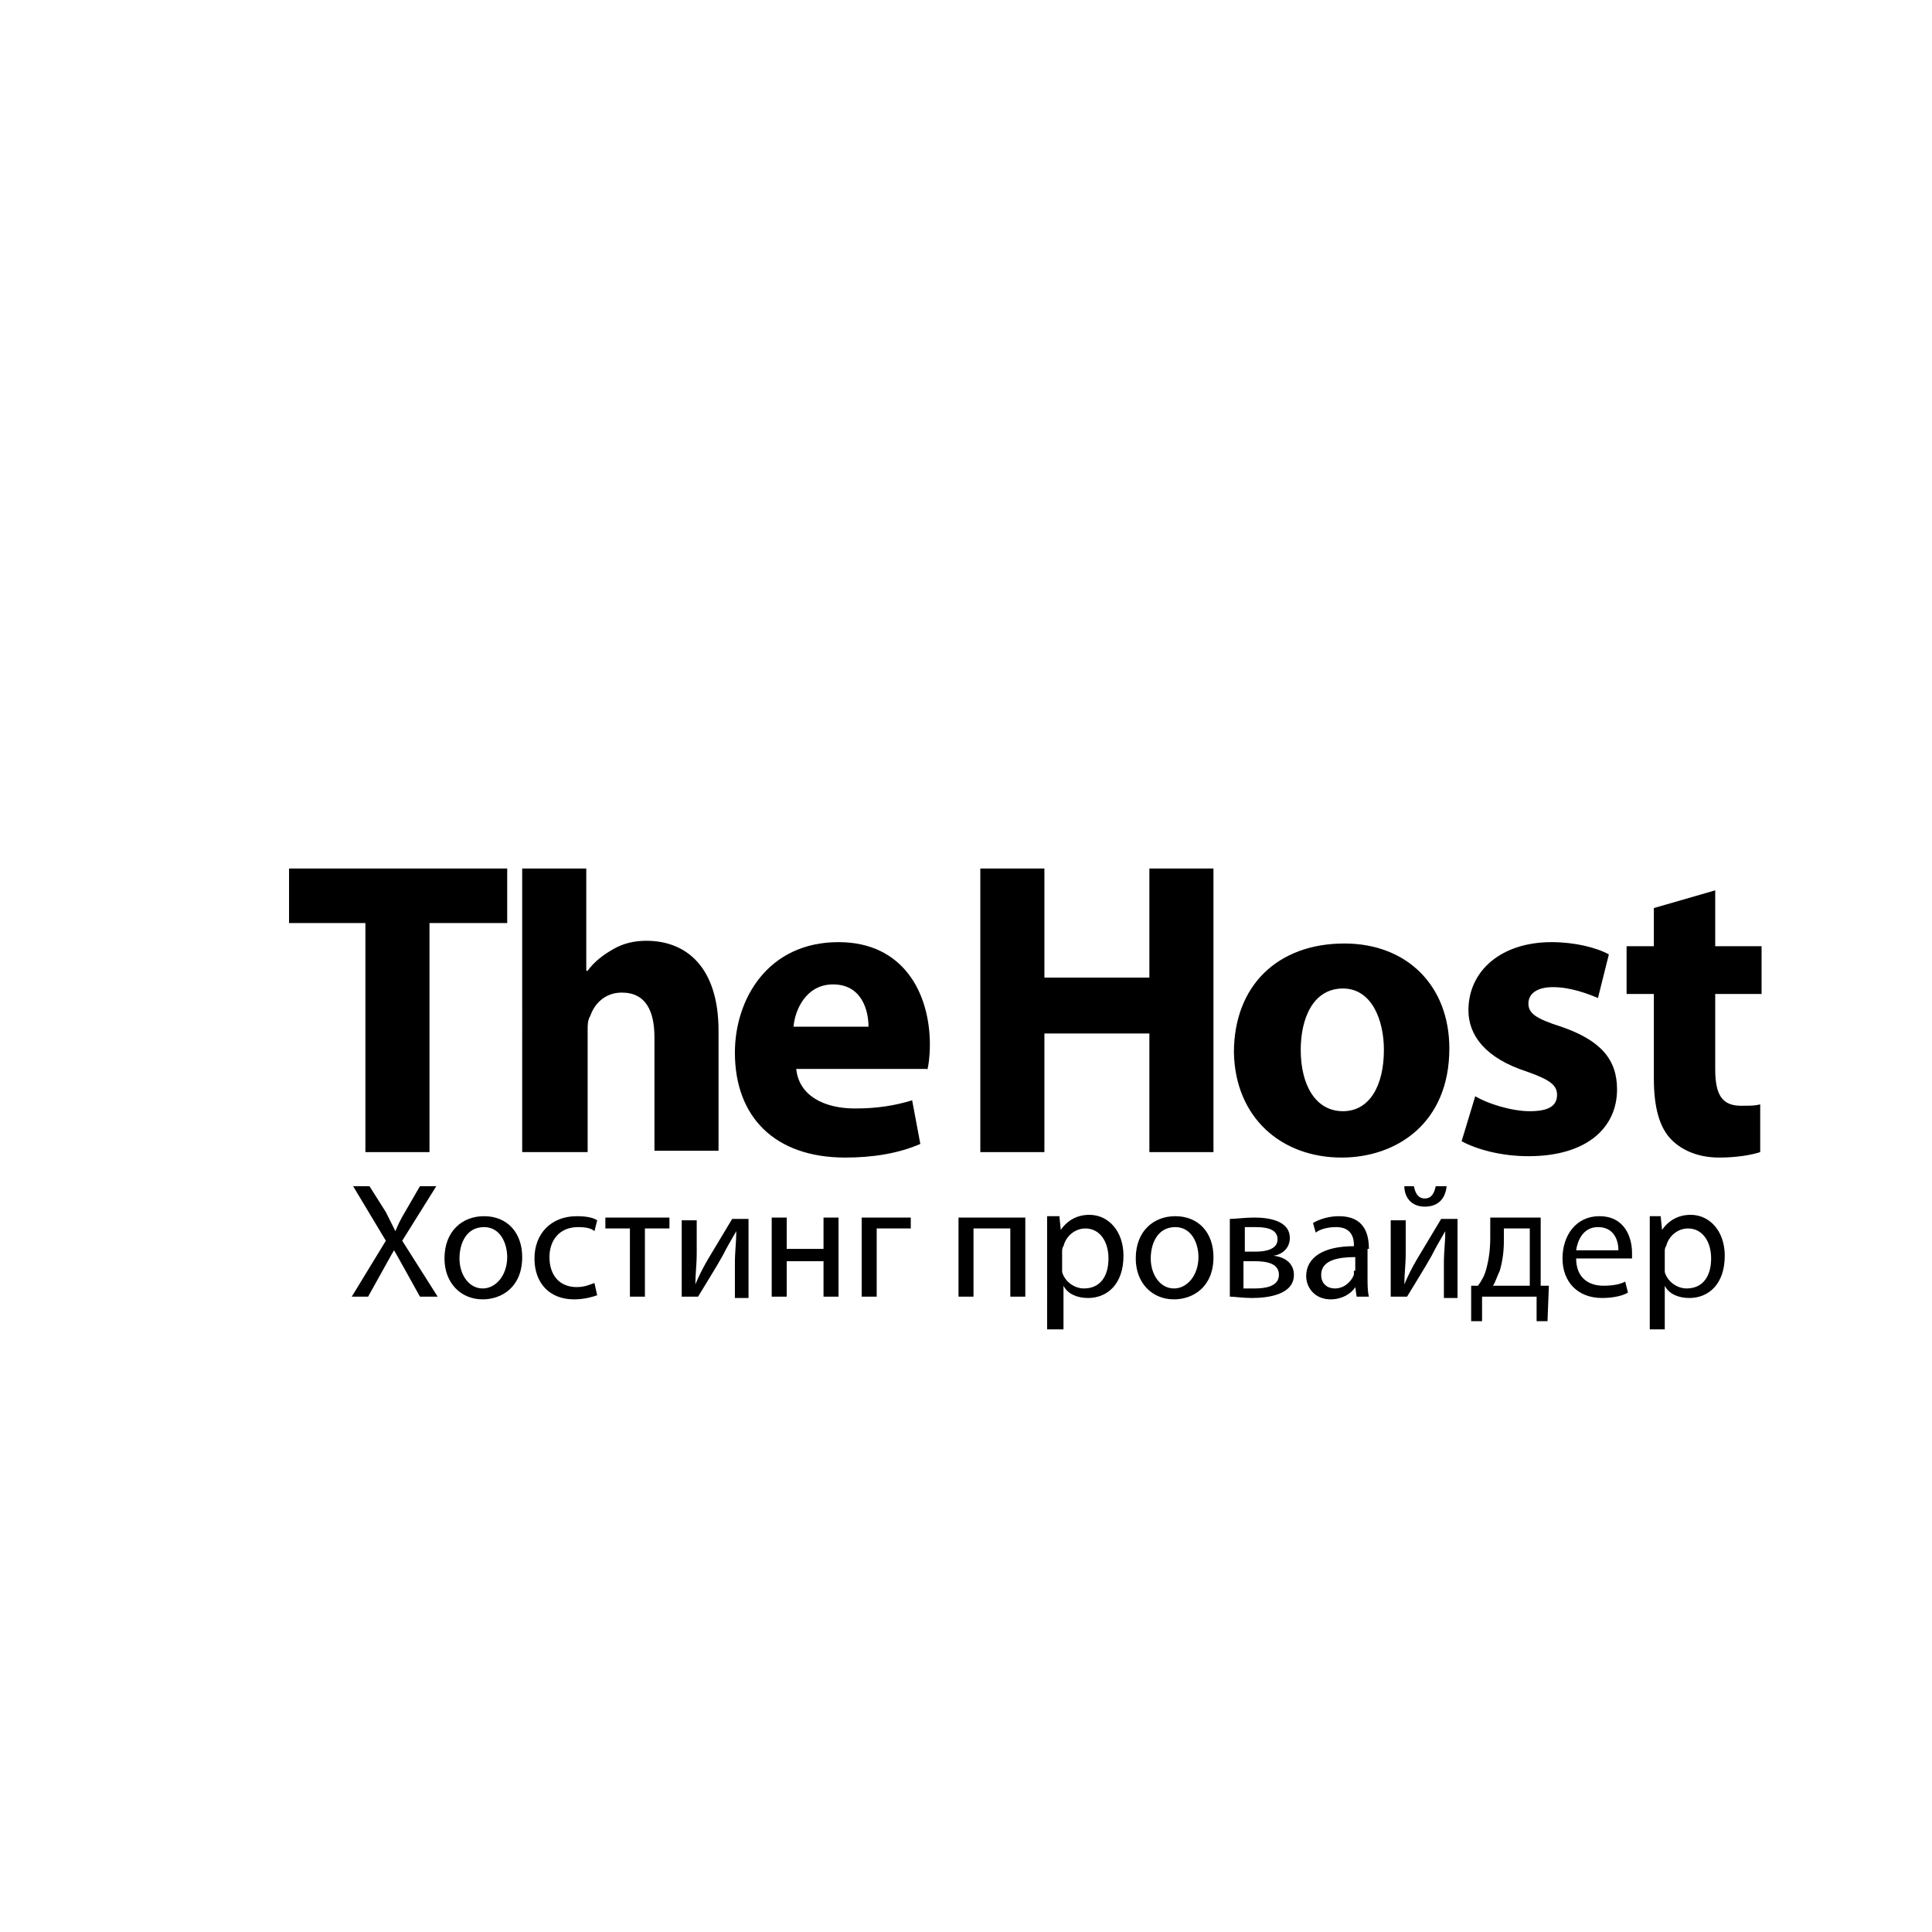 <svg xmlns="http://www.w3.org/2000/svg" xmlns:xlink="http://www.w3.org/1999/xlink" id="Layer_1" x="0px" y="0px" viewBox="0 0 141.7 141.7" xml:space="preserve"><g>	<polygon points="26.8,84.5 31.5,84.5 31.5,67.7 37.2,67.7 37.2,63.7 21.2,63.7 21.2,67.7 26.8,67.7  "></polygon>	<path d="M38.4,84.5h4.7v-9c0-0.3,0-0.7,0.2-1c0.3-0.9,1.1-1.7,2.3-1.7c1.8,0,2.4,1.4,2.4,3.3v8.3h4.7v-8.8c0-4.6-2.3-6.6-5.3-6.6  c-0.9,0-1.7,0.2-2.4,0.6c-0.7,0.4-1.4,0.9-1.9,1.6h-0.1v-7.5h-4.7V84.5z"></path>	<path d="M58.2,75.3c0.1-1.2,0.9-3.1,2.9-3.1c2.1,0,2.6,1.9,2.6,3.1H58.2z M68,78.5c0.1-0.3,0.2-1,0.2-1.9c0-3.7-1.9-7.5-6.7-7.5  c-5.2,0-7.6,4.2-7.6,8.1c0,4.7,2.9,7.7,8.1,7.7c2,0,3.9-0.3,5.5-1l-0.6-3.2c-1.3,0.4-2.6,0.6-4.2,0.6c-2.2,0-4.1-0.9-4.3-2.9H68z"></path>	<polygon points="71.9,63.7 71.9,84.5 76.6,84.5 76.6,75.8 84.3,75.8 84.3,84.5 89,84.5 89,63.7 84.3,63.7 84.3,71.7 76.6,71.7   76.6,63.7  "></polygon>	<path d="M98.5,81.5c-2,0-3.1-1.9-3.1-4.5c0-2.3,0.9-4.5,3.1-4.5c2.1,0,3,2.3,3,4.5C101.5,79.7,100.4,81.5,98.5,81.5L98.5,81.5z   M98.4,84.9c4,0,7.9-2.5,7.9-8c0-4.6-3.1-7.7-7.7-7.7c-4.9,0-8.1,3.1-8.1,8C90.6,82,94,84.9,98.4,84.9L98.4,84.9z"></path>	<path d="M121.3,66.6v2.8h-2v3.5h2v6.2c0,2.1,0.4,3.6,1.3,4.5c0.8,0.8,2,1.3,3.5,1.3c1.3,0,2.4-0.2,3-0.4l0-3.5  c-0.4,0.1-0.7,0.1-1.4,0.1c-1.4,0-1.9-0.8-1.9-2.7v-5.5h3.4v-3.5h-3.4v-4.1L121.3,66.6z M107.2,83.7c1.1,0.6,2.9,1.1,4.9,1.1  c4.3,0,6.5-2.1,6.5-4.9c0-2.2-1.2-3.6-4.1-4.6c-1.9-0.6-2.4-1-2.4-1.7c0-0.7,0.6-1.2,1.8-1.2c1.3,0,2.6,0.5,3.3,0.8l0.8-3.2  c-0.9-0.5-2.5-0.9-4.2-0.9c-3.7,0-6.1,2.1-6.1,5c0,1.8,1.2,3.5,4.3,4.5c1.7,0.6,2.2,1,2.2,1.7c0,0.8-0.6,1.2-2,1.2  c-1.4,0-3.2-0.6-4-1.1L107.2,83.7z"></path>	<path d="M122.1,91.8c0-0.1,0-0.3,0.1-0.4c0.2-0.8,0.9-1.3,1.6-1.3c1.1,0,1.7,1,1.7,2.2c0,1.3-0.6,2.2-1.8,2.2  c-0.7,0-1.4-0.5-1.6-1.2c0-0.1,0-0.3,0-0.4V91.8z M121,97.5h1.1v-3.2h0c0.3,0.6,1,0.9,1.8,0.9c1.4,0,2.6-1,2.6-3.1  c0-1.8-1.1-3-2.5-3c-0.9,0-1.6,0.4-2.1,1.1h0l-0.1-1H121c0,0.6,0,1.2,0,1.9V97.5z M115.6,91.7c0.1-0.7,0.5-1.7,1.6-1.7  c1.2,0,1.5,1,1.5,1.7H115.6z M119.7,92.4c0-0.1,0-0.3,0-0.5c0-1.1-0.5-2.7-2.4-2.7c-1.7,0-2.7,1.4-2.7,3.1c0,1.7,1.1,2.9,2.9,2.9  c0.9,0,1.6-0.2,1.9-0.4l-0.2-0.8c-0.4,0.2-0.9,0.3-1.6,0.3c-1.1,0-2-0.6-2-2H119.7z M110.3,90.1h1.9v4.2h-2.7  c0.2-0.3,0.3-0.7,0.5-1.1c0.2-0.7,0.3-1.4,0.3-2.2V90.1z M109.3,89.3v1.5c0,0.8-0.1,1.6-0.3,2.3c-0.1,0.4-0.3,0.8-0.6,1.2l-0.5,0  l0,2.6h0.8l0-1.8h4l0,1.8h0.8l0.1-2.6l-0.6,0v-5H109.3z M103,87c0,0.8,0.5,1.5,1.5,1.5c0.9,0,1.5-0.5,1.6-1.5h-0.8  c-0.1,0.5-0.3,0.9-0.8,0.9c-0.5,0-0.7-0.4-0.8-0.9H103z M102,89.3v5.8h1.2c0.6-1,1.3-2.1,1.8-3c0.3-0.6,0.6-1.1,1-1.8h0  c0,0.9-0.1,1.4-0.1,2.4v2.5h1v-5.8h-1.2l-1.8,3c-0.4,0.7-0.6,1.1-0.9,1.8h0c0-0.8,0.1-1.4,0.1-2.3v-2.4H102z M99.3,93.2  c0,0.1,0,0.2,0,0.3c-0.2,0.5-0.7,1-1.4,1c-0.5,0-1-0.3-1-1c0-1.1,1.3-1.3,2.5-1.3V93.2z M100.4,91.6c0-1.2-0.4-2.4-2.2-2.4  c-0.7,0-1.4,0.2-1.9,0.5l0.2,0.7c0.4-0.3,1-0.4,1.5-0.4c1.2,0,1.3,0.9,1.3,1.3v0.1c-2.2,0-3.5,0.8-3.5,2.2c0,0.8,0.6,1.7,1.8,1.7  c0.8,0,1.5-0.4,1.8-0.9h0l0.1,0.7h0.9c-0.1-0.4-0.1-0.9-0.1-1.4V91.6z M91.3,92.5H92c1,0,1.8,0.2,1.8,1c0,0.9-1.1,1-1.8,1  c-0.3,0-0.5,0-0.8,0V92.5z M91.3,90c0.2,0,0.5,0,0.8,0c1.1,0,1.6,0.3,1.6,0.9c0,0.7-0.8,0.9-1.6,0.9h-0.8V90z M90.2,95.1  c0.3,0,1,0.1,1.6,0.1c1.1,0,3.1-0.2,3.1-1.7c0-0.8-0.6-1.3-1.5-1.4v0c0.7-0.1,1.2-0.6,1.2-1.3c0-1.3-1.6-1.5-2.6-1.5  c-0.7,0-1.4,0.1-1.8,0.1V95.1z M86.1,94.5c-1,0-1.7-1-1.7-2.2c0-1.1,0.5-2.3,1.8-2.3c1.2,0,1.7,1.2,1.7,2.2  C87.9,93.5,87.1,94.5,86.1,94.5L86.1,94.5z M86.1,95.3c1.4,0,2.9-0.9,2.9-3.1c0-1.8-1.1-3-2.8-3c-1.6,0-2.9,1.1-2.9,3.1  C83.3,94.1,84.5,95.3,86.1,95.3L86.1,95.3z M77.9,91.8c0-0.1,0-0.3,0.1-0.4c0.2-0.8,0.9-1.3,1.6-1.3c1.1,0,1.7,1,1.7,2.2  c0,1.3-0.6,2.2-1.8,2.2c-0.7,0-1.4-0.5-1.6-1.2c0-0.1,0-0.3,0-0.4V91.8z M76.9,97.5h1.1v-3.2h0c0.3,0.6,1,0.9,1.8,0.9  c1.4,0,2.6-1,2.6-3.1c0-1.8-1.1-3-2.5-3c-0.9,0-1.6,0.4-2.1,1.1h0l-0.1-1h-0.9c0,0.6,0,1.2,0,1.9V97.5z M70.3,89.3v5.8h1.1v-5h2.7  v5h1.1v-5.8H70.3z M63.2,89.3v5.8h1.1v-5h2.5v-0.8H63.2z M56.6,89.3v5.8h1.1v-2.6h2.7v2.6h1.1v-5.8h-1.1v2.3h-2.7v-2.3H56.6z   M50,89.3v5.8h1.2c0.6-1,1.3-2.1,1.8-3c0.3-0.6,0.6-1.1,1-1.8h0c0,0.9-0.1,1.4-0.1,2.4v2.5h1v-5.8h-1.2l-1.8,3  c-0.4,0.7-0.6,1.1-0.9,1.8h0c0-0.8,0.1-1.4,0.1-2.3v-2.4H50z M44.4,89.3v0.8h1.8v5h1.1v-5h1.8v-0.8H44.4z M43.6,94.1  c-0.3,0.1-0.7,0.3-1.3,0.3c-1.2,0-2-0.8-2-2.2c0-1.2,0.7-2.2,2.1-2.2c0.6,0,1,0.1,1.2,0.3l0.2-0.8c-0.3-0.2-0.8-0.3-1.5-0.3  c-1.9,0-3.1,1.3-3.1,3.1c0,1.8,1.1,3,2.9,3c0.8,0,1.4-0.2,1.7-0.3L43.6,94.1z M35.4,94.5c-1,0-1.7-1-1.7-2.2c0-1.1,0.5-2.3,1.8-2.3  c1.2,0,1.7,1.2,1.7,2.2C37.2,93.5,36.4,94.5,35.4,94.5L35.4,94.5z M35.4,95.3c1.4,0,2.9-0.9,2.9-3.1c0-1.8-1.1-3-2.8-3  c-1.6,0-2.9,1.1-2.9,3.1C32.6,94.1,33.8,95.3,35.4,95.3L35.4,95.3z M32.1,95.1L29.5,91L32,87h-1.2l-1.1,1.9  c-0.3,0.5-0.5,0.9-0.7,1.4h0c-0.2-0.4-0.4-0.8-0.7-1.4L27.1,87h-1.2l2.4,4l-2.5,4.1H27l1-1.8c0.4-0.7,0.6-1.1,0.9-1.6h0  c0.3,0.5,0.5,0.9,0.9,1.6l1,1.8H32.1z"></path></g></svg>